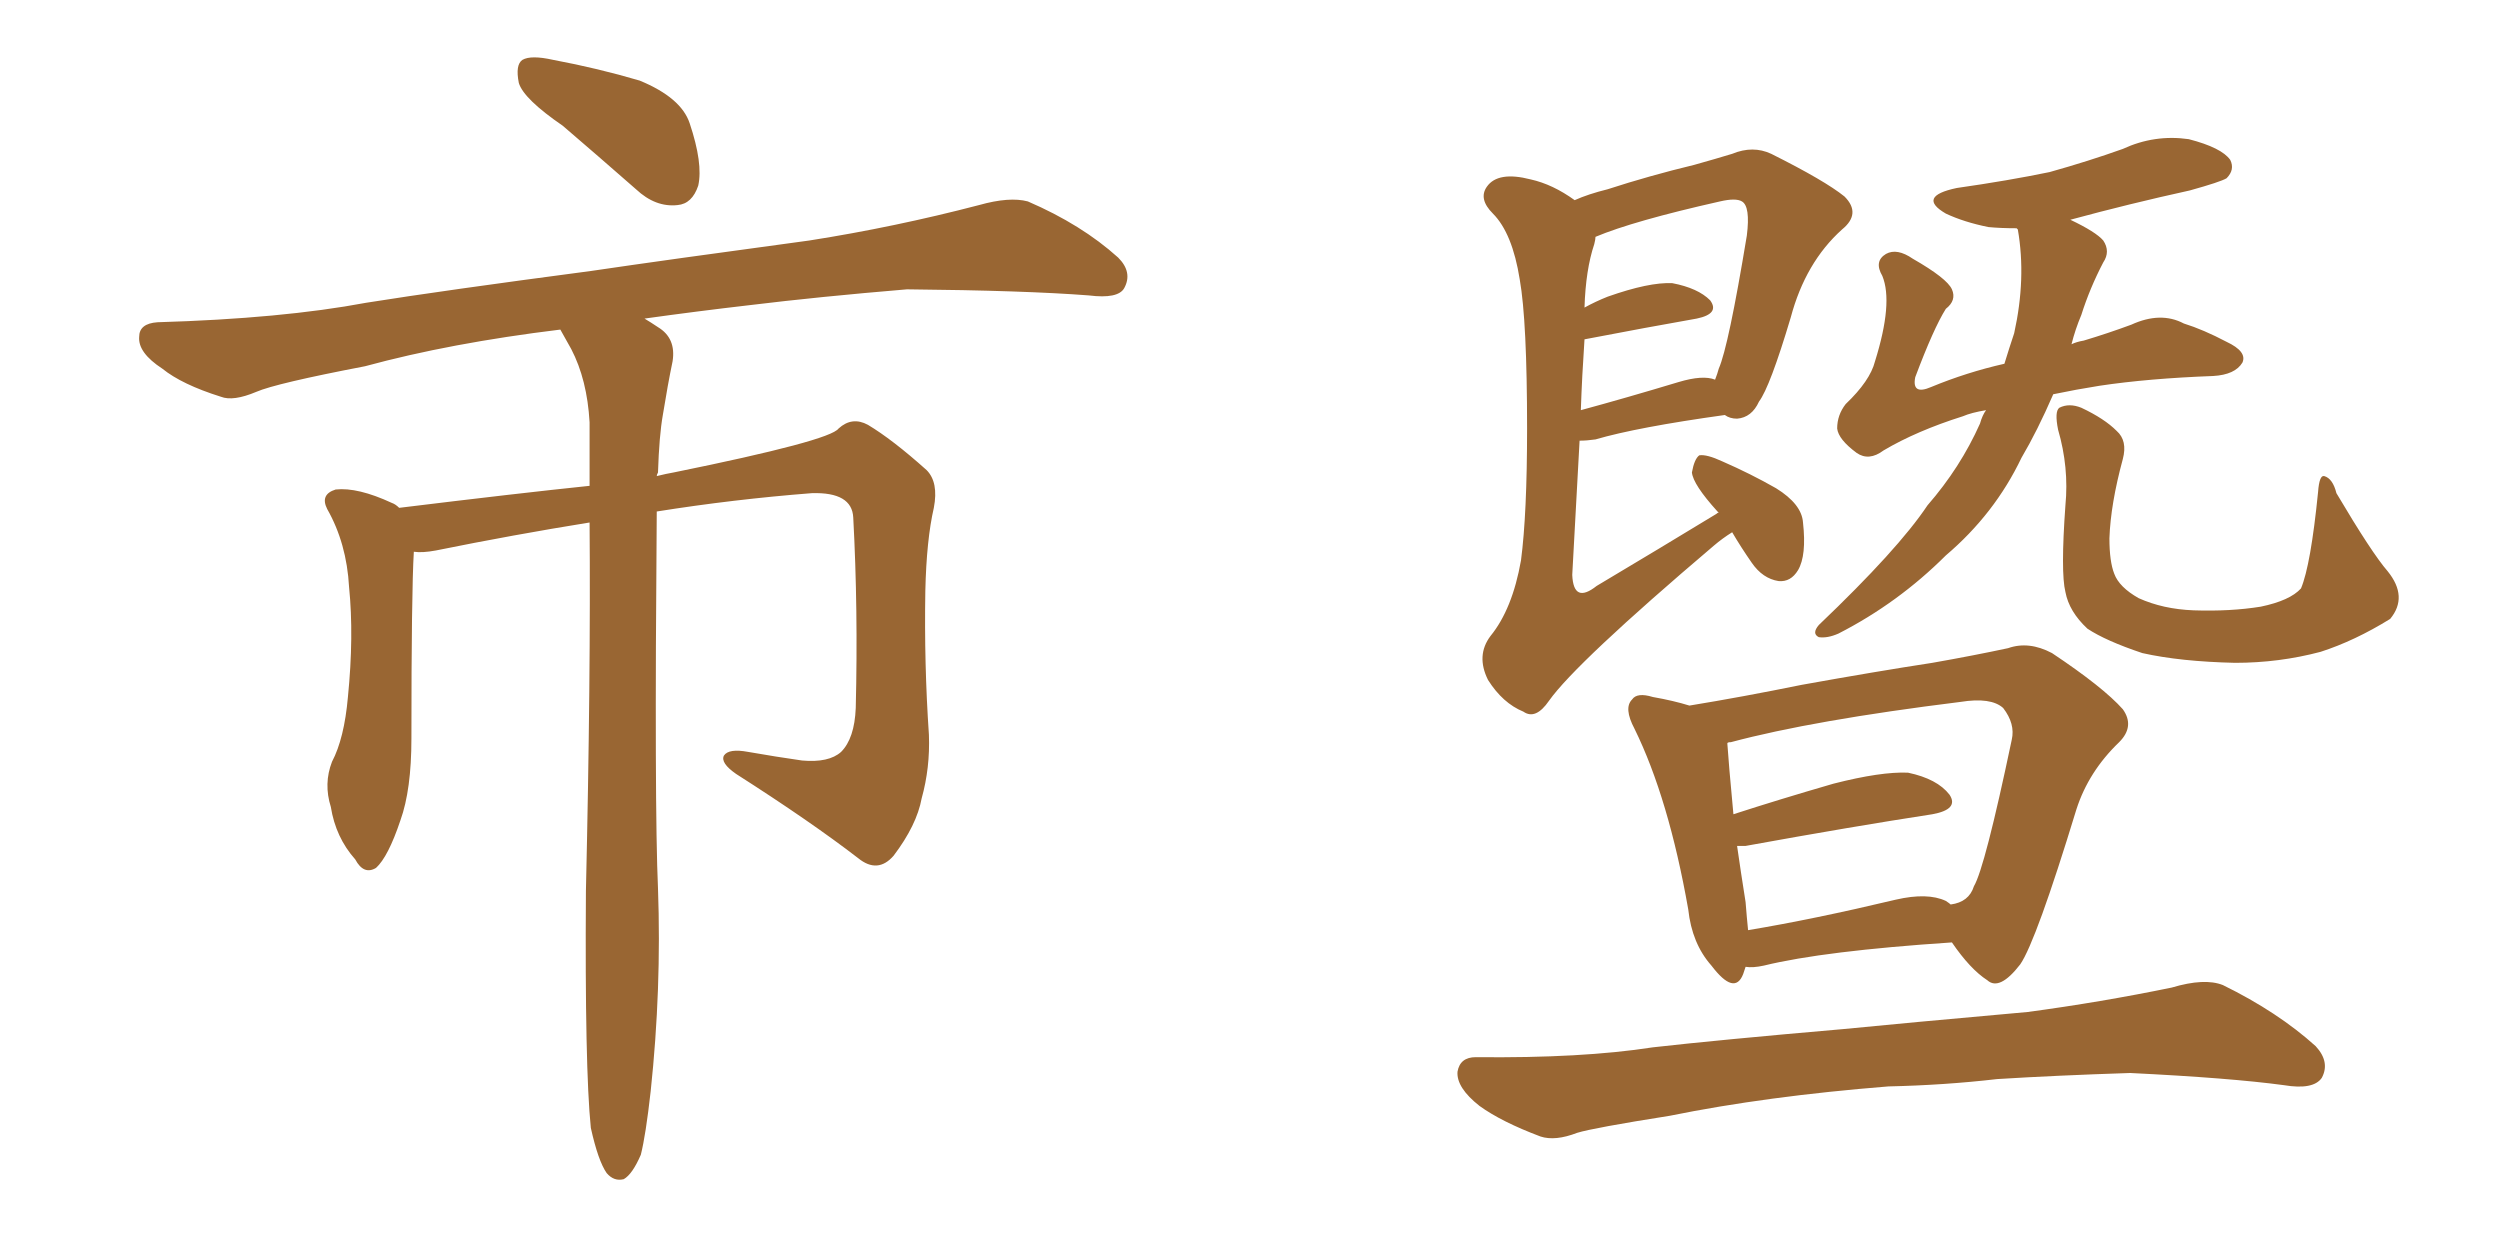<svg xmlns="http://www.w3.org/2000/svg" xmlns:xlink="http://www.w3.org/1999/xlink" width="300" height="150"><path fill="#996633" padding="10" d="M67.53 15.09L67.53 15.09Q62.84 11.87 62.26 9.96L62.26 9.96Q61.82 7.76 62.70 7.18L62.70 7.18Q63.72 6.59 66.36 7.18L66.36 7.18Q71.78 8.20 76.76 9.67L76.76 9.67Q81.74 11.72 82.76 14.79L82.76 14.79Q84.38 19.63 83.79 22.27L83.79 22.27Q83.06 24.46 81.30 24.61L81.30 24.61Q78.66 24.90 76.32 22.71L76.32 22.71Q71.63 18.60 67.53 15.09ZM70.90 135.35L70.90 135.35L70.90 135.35Q70.17 128.17 70.31 106.93L70.31 106.93Q70.90 81.30 70.75 62.70L70.75 62.70Q61.67 64.16 52.29 66.06L52.29 66.06Q50.68 66.36 49.66 66.21L49.66 66.21Q49.37 71.04 49.37 88.62L49.37 88.62Q49.37 94.78 48.05 98.44L48.05 98.44Q46.58 102.83 45.12 104.15L45.12 104.15Q43.65 105.03 42.63 103.13L42.63 103.13Q40.28 100.49 39.70 96.83L39.70 96.83Q38.82 94.04 39.84 91.41L39.84 91.41Q41.31 88.62 41.75 83.64L41.75 83.64Q42.48 76.32 41.89 70.46L41.89 70.46Q41.60 65.19 39.26 61.08L39.26 61.08Q38.38 59.33 40.28 58.74L40.28 58.74Q42.92 58.45 47.02 60.35L47.02 60.35Q47.46 60.50 47.90 60.94L47.90 60.94Q62.26 59.18 70.75 58.30L70.75 58.30Q70.75 54.20 70.75 50.68L70.75 50.68Q70.46 45.56 68.55 41.89L68.55 41.89Q67.82 40.58 67.24 39.55L67.24 39.55Q54.05 41.16 43.80 43.95L43.80 43.95Q33.11 46.00 30.76 47.02L30.76 47.02Q27.98 48.19 26.51 47.61L26.51 47.61Q21.83 46.14 19.48 44.24L19.48 44.24Q16.55 42.33 16.70 40.43L16.70 40.43Q16.70 38.82 18.90 38.67L18.90 38.67Q33.84 38.23 43.95 36.33L43.95 36.33Q53.17 34.86 70.90 32.52L70.90 32.52Q79.83 31.20 97.12 28.86L97.12 28.86Q107.37 27.25 117.48 24.61L117.48 24.61Q121.14 23.58 123.34 24.17L123.34 24.17Q129.79 26.95 134.18 30.91L134.18 30.91Q135.94 32.67 134.91 34.57L134.91 34.57Q134.18 35.89 130.66 35.45L130.66 35.45Q123.05 34.86 108.84 34.72L108.84 34.72Q98.29 35.60 89.94 36.62L89.94 36.62Q83.64 37.35 77.34 38.23L77.34 38.23Q78.08 38.67 78.96 39.26L78.96 39.26Q81.15 40.58 80.71 43.36L80.71 43.36Q80.13 46.14 79.54 49.80L79.54 49.80Q79.10 52.29 78.96 56.69L78.96 56.69Q78.81 56.98 78.81 57.13L78.81 57.13Q79.98 56.84 80.86 56.69L80.86 56.69Q99.61 52.88 100.63 51.42L100.63 51.42Q102.25 49.95 104.15 50.98L104.15 50.98Q107.08 52.73 111.18 56.40L111.18 56.40Q112.65 57.86 112.06 60.94L112.06 60.94Q111.18 64.75 111.04 70.90L111.04 70.90Q110.89 79.69 111.47 88.18L111.47 88.18Q111.62 92.14 110.60 95.80L110.60 95.80Q110.01 99.02 107.23 102.69L107.23 102.69Q105.32 104.88 102.98 102.98L102.98 102.98Q97.27 98.58 88.33 92.87L88.33 92.87Q86.43 91.55 86.87 90.67L86.87 90.67Q87.45 89.79 89.79 90.23L89.79 90.23Q93.16 90.82 96.24 91.26L96.24 91.26Q99.46 91.55 100.93 90.23L100.93 90.23Q102.54 88.62 102.69 84.96L102.69 84.96Q102.98 73.10 102.39 62.11L102.39 62.11Q102.25 59.03 97.41 59.18L97.41 59.18Q88.04 59.91 78.81 61.38L78.81 61.38Q78.52 96.97 78.96 106.64L78.96 106.64Q79.39 118.65 78.08 130.96L78.08 130.96Q77.49 136.23 76.90 138.57L76.90 138.57Q75.88 140.92 74.85 141.50L74.85 141.50Q73.68 141.80 72.80 140.77L72.80 140.77Q71.78 139.31 70.90 135.35ZM207.86 63.87L207.86 63.87Q206.69 64.60 205.66 65.48L205.66 65.48Q189.11 79.54 185.89 84.08L185.89 84.08Q184.28 86.43 182.81 85.40L182.81 85.40Q180.32 84.38 178.56 81.59L178.56 81.59Q177.10 78.66 178.86 76.32L178.86 76.32Q181.49 73.10 182.52 67.24L182.52 67.24Q183.25 61.67 183.25 51.42L183.25 51.42Q183.25 38.53 182.37 33.54L182.37 33.54Q181.49 27.98 179.15 25.63L179.15 25.63Q177.39 23.88 178.42 22.41L178.42 22.41Q179.74 20.51 183.69 21.53L183.69 21.53Q186.33 22.12 188.96 24.02L188.96 24.02Q190.58 23.29 192.92 22.71L192.92 22.71Q197.90 21.09 203.32 19.78L203.32 19.78Q205.96 19.04 207.86 18.46L207.86 18.46Q210.35 17.43 212.55 18.46L212.55 18.46Q218.99 21.68 221.34 23.58L221.34 23.58Q223.39 25.63 221.04 27.54L221.04 27.54Q216.65 31.49 214.89 38.09L214.89 38.09Q212.40 46.44 211.08 48.19L211.08 48.19Q210.21 50.10 208.45 50.24L208.45 50.24Q207.57 50.24 206.98 49.80L206.98 49.80Q196.44 51.27 191.46 52.73L191.46 52.73Q190.43 52.88 189.55 52.88L189.55 52.88Q189.11 61.08 188.67 68.99L188.67 68.99Q188.82 72.51 191.60 70.31L191.60 70.31Q199.22 65.77 205.96 61.67L205.96 61.67Q206.10 61.52 206.25 61.52L206.25 61.52Q206.10 61.38 206.10 61.38L206.10 61.38Q203.17 58.15 203.03 56.69L203.03 56.69Q203.32 55.08 203.91 54.64L203.91 54.64Q204.79 54.49 206.69 55.37L206.69 55.37Q210.06 56.84 213.13 58.59L213.13 58.59Q216.21 60.50 216.36 62.70L216.36 62.70Q216.80 66.65 215.77 68.41L215.77 68.41Q214.89 69.87 213.43 69.73L213.43 69.73Q211.52 69.43 210.21 67.53L210.21 67.53Q208.89 65.63 207.86 63.87ZM190.14 40.72L190.14 40.72Q189.84 45.12 189.70 49.22L189.70 49.22Q195.12 47.75 201.42 45.85L201.42 45.85Q204.35 44.97 205.81 45.56L205.81 45.56Q206.10 44.82 206.25 44.24L206.25 44.24Q207.42 41.60 209.62 28.27L209.62 28.27Q210.06 24.76 209.03 24.17L209.03 24.17Q208.30 23.73 206.40 24.17L206.40 24.17Q196.00 26.51 191.46 28.42L191.46 28.42Q191.46 28.71 191.31 29.30L191.31 29.30Q190.28 32.37 190.14 36.91L190.14 36.91Q191.46 36.18 192.92 35.60L192.92 35.60Q197.90 33.84 200.68 33.98L200.68 33.98Q203.76 34.57 205.22 36.04L205.22 36.04Q206.40 37.65 203.61 38.23L203.61 38.23Q197.75 39.26 190.14 40.72ZM238.33 49.22L238.33 49.22Q236.57 49.51 235.55 49.95L235.55 49.95Q229.98 51.71 226.03 54.05L226.03 54.05Q224.27 55.37 222.80 54.35L222.80 54.35Q220.61 52.73 220.46 51.42L220.46 51.42Q220.46 49.80 221.48 48.49L221.48 48.49Q224.41 45.70 225 43.36L225 43.36Q227.20 36.33 225.88 33.11L225.88 33.11Q224.85 31.35 226.32 30.47L226.32 30.47Q227.64 29.74 229.54 31.05L229.54 31.05Q233.64 33.40 234.23 34.72L234.23 34.72Q234.81 36.04 233.50 37.06L233.50 37.06Q232.03 39.40 229.83 45.26L229.83 45.26Q229.39 47.46 231.74 46.44L231.74 46.44Q235.99 44.68 240.53 43.65L240.53 43.65Q241.11 41.75 241.70 39.99L241.70 39.99Q243.16 33.40 242.14 27.54L242.14 27.54Q241.99 27.39 241.99 27.39L241.99 27.39Q240.09 27.39 238.62 27.25L238.62 27.25Q235.69 26.66 233.50 25.63L233.50 25.63Q229.98 23.58 234.81 22.56L234.81 22.56Q240.97 21.68 245.95 20.65L245.95 20.65Q250.63 19.34 254.74 17.87L254.74 17.87Q258.54 16.11 262.65 16.70L262.65 16.70Q266.60 17.72 267.63 19.19L267.63 19.19Q268.21 20.36 267.19 21.39L267.19 21.39Q266.46 21.83 262.79 22.85L262.79 22.85Q255.47 24.46 248.44 26.37L248.44 26.37Q251.51 27.83 252.39 28.86L252.39 28.86Q253.27 30.18 252.39 31.49L252.39 31.49Q250.78 34.57 249.76 37.79L249.76 37.79Q249.02 39.55 248.58 41.31L248.58 41.31Q249.17 41.02 250.05 40.87L250.05 40.87Q252.98 39.99 255.76 38.96L255.76 38.96Q259.28 37.35 262.06 38.82L262.06 38.82Q264.40 39.55 267.19 41.02L267.19 41.02Q269.68 42.19 269.09 43.51L269.09 43.51Q268.21 44.97 265.58 45.12L265.58 45.12Q257.81 45.41 251.95 46.29L251.95 46.29Q249.17 46.73 246.39 47.31L246.39 47.31Q244.48 51.71 242.58 54.93L242.58 54.93Q239.36 61.67 233.50 66.65L233.50 66.65Q227.78 72.36 220.61 76.03L220.61 76.03Q219.29 76.61 218.26 76.46L218.26 76.46Q217.38 76.03 218.26 75L218.26 75Q227.78 65.92 231.30 60.64L231.30 60.64Q235.25 56.10 237.60 50.83L237.60 50.83Q237.89 49.80 238.33 49.22ZM286.52 68.55L286.52 68.55Q289.01 71.63 286.82 74.27L286.82 74.27Q282.57 76.90 278.47 78.22L278.47 78.22Q273.49 79.54 268.21 79.54L268.21 79.54Q261.62 79.39 257.08 78.37L257.08 78.37Q252.69 76.90 250.49 75.44L250.49 75.44Q248.29 73.39 247.85 71.04L247.85 71.04Q247.27 68.70 247.85 60.64L247.85 60.64Q248.29 56.10 246.97 51.56L246.97 51.56Q246.53 49.37 247.12 48.93L247.12 48.93Q248.29 48.34 249.76 48.93L249.76 48.93Q252.54 50.24 254.00 51.71L254.00 51.71Q255.32 52.88 254.74 55.08L254.74 55.08Q253.27 60.50 253.13 64.60L253.13 64.60Q253.13 67.38 253.71 68.85L253.71 68.85Q254.30 70.46 256.64 71.78L256.64 71.78Q259.57 73.10 263.23 73.24L263.23 73.24Q267.63 73.39 271.29 72.80L271.29 72.80Q274.80 72.07 276.12 70.61L276.12 70.61Q277.29 67.82 278.17 59.03L278.17 59.03Q278.32 56.98 278.91 57.13L278.91 57.13Q279.93 57.42 280.37 59.18L280.37 59.18Q284.62 66.36 286.52 68.55ZM209.47 116.02L209.47 116.02Q209.33 116.46 209.18 116.89L209.18 116.89Q208.15 119.53 205.37 115.87L205.37 115.87Q203.03 113.23 202.59 109.13L202.59 109.13Q200.24 95.80 196.14 87.45L196.14 87.45Q194.82 84.96 195.85 83.94L195.85 83.94Q196.44 83.06 198.34 83.64L198.34 83.64Q200.83 84.08 202.73 84.67L202.73 84.67Q209.03 83.64 216.21 82.18L216.21 82.18Q225.15 80.57 231.88 79.54L231.88 79.54Q236.87 78.66 240.97 77.78L240.97 77.78Q243.46 76.90 246.24 78.37L246.24 78.37Q252.39 82.47 254.74 85.11L254.74 85.11Q256.20 87.16 254.30 89.06L254.30 89.06Q250.63 92.58 249.17 97.12L249.17 97.12L249.17 97.12Q244.34 112.94 242.43 115.72L242.43 115.72Q239.94 118.95 238.48 117.63L238.48 117.63Q236.43 116.31 234.23 113.09L234.23 113.09Q218.85 114.11 211.67 115.87L211.67 115.87Q210.35 116.16 209.47 116.02ZM233.50 108.11L233.50 108.11Q233.94 108.40 234.08 108.54L234.08 108.54Q236.28 108.25 236.87 106.35L236.87 106.35Q238.18 104.15 241.41 88.77L241.41 88.77Q241.85 86.87 240.38 84.96L240.38 84.96Q238.92 83.64 235.25 84.23L235.25 84.23Q217.53 86.43 207.71 89.06L207.71 89.06Q207.28 89.06 207.28 89.21L207.28 89.21Q207.42 91.41 208.01 97.71L208.01 97.71Q213.43 95.95 220.02 94.04L220.02 94.04Q225.73 92.58 228.96 92.72L228.96 92.72Q232.47 93.46 233.94 95.36L233.94 95.36Q235.11 97.12 231.88 97.71L231.88 97.71Q222.36 99.17 209.47 101.51L209.47 101.51Q208.89 101.51 208.45 101.51L208.45 101.51Q208.89 104.59 209.47 108.25L209.47 108.25Q209.62 110.16 209.77 111.62L209.77 111.62Q217.68 110.30 227.49 107.96L227.49 107.96Q231.30 107.08 233.50 108.11ZM226.61 130.37L226.61 130.37L226.61 130.37Q211.96 131.54 200.39 133.89L200.39 133.89Q191.16 135.35 189.26 135.94L189.26 135.94Q186.62 136.96 184.86 136.38L184.86 136.38Q180.18 134.62 177.54 132.71L177.54 132.71Q174.76 130.52 174.90 128.61L174.90 128.61Q175.20 126.86 177.10 126.86L177.10 126.86Q189.84 127.00 198.34 125.68L198.34 125.68Q206.10 124.80 221.19 123.49L221.19 123.49Q228.66 122.75 243.31 121.44L243.31 121.44Q252.10 120.26 260.60 118.51L260.60 118.51Q264.55 117.33 266.75 118.21L266.75 118.21Q273.34 121.44 277.88 125.54L277.88 125.54Q279.64 127.44 278.61 129.35L278.61 129.35Q277.59 130.81 274.07 130.22L274.07 130.22Q267.63 129.35 255.62 128.76L255.62 128.76Q246.68 129.05 239.65 129.49L239.65 129.49Q233.35 130.22 226.61 130.37Z"/></svg>